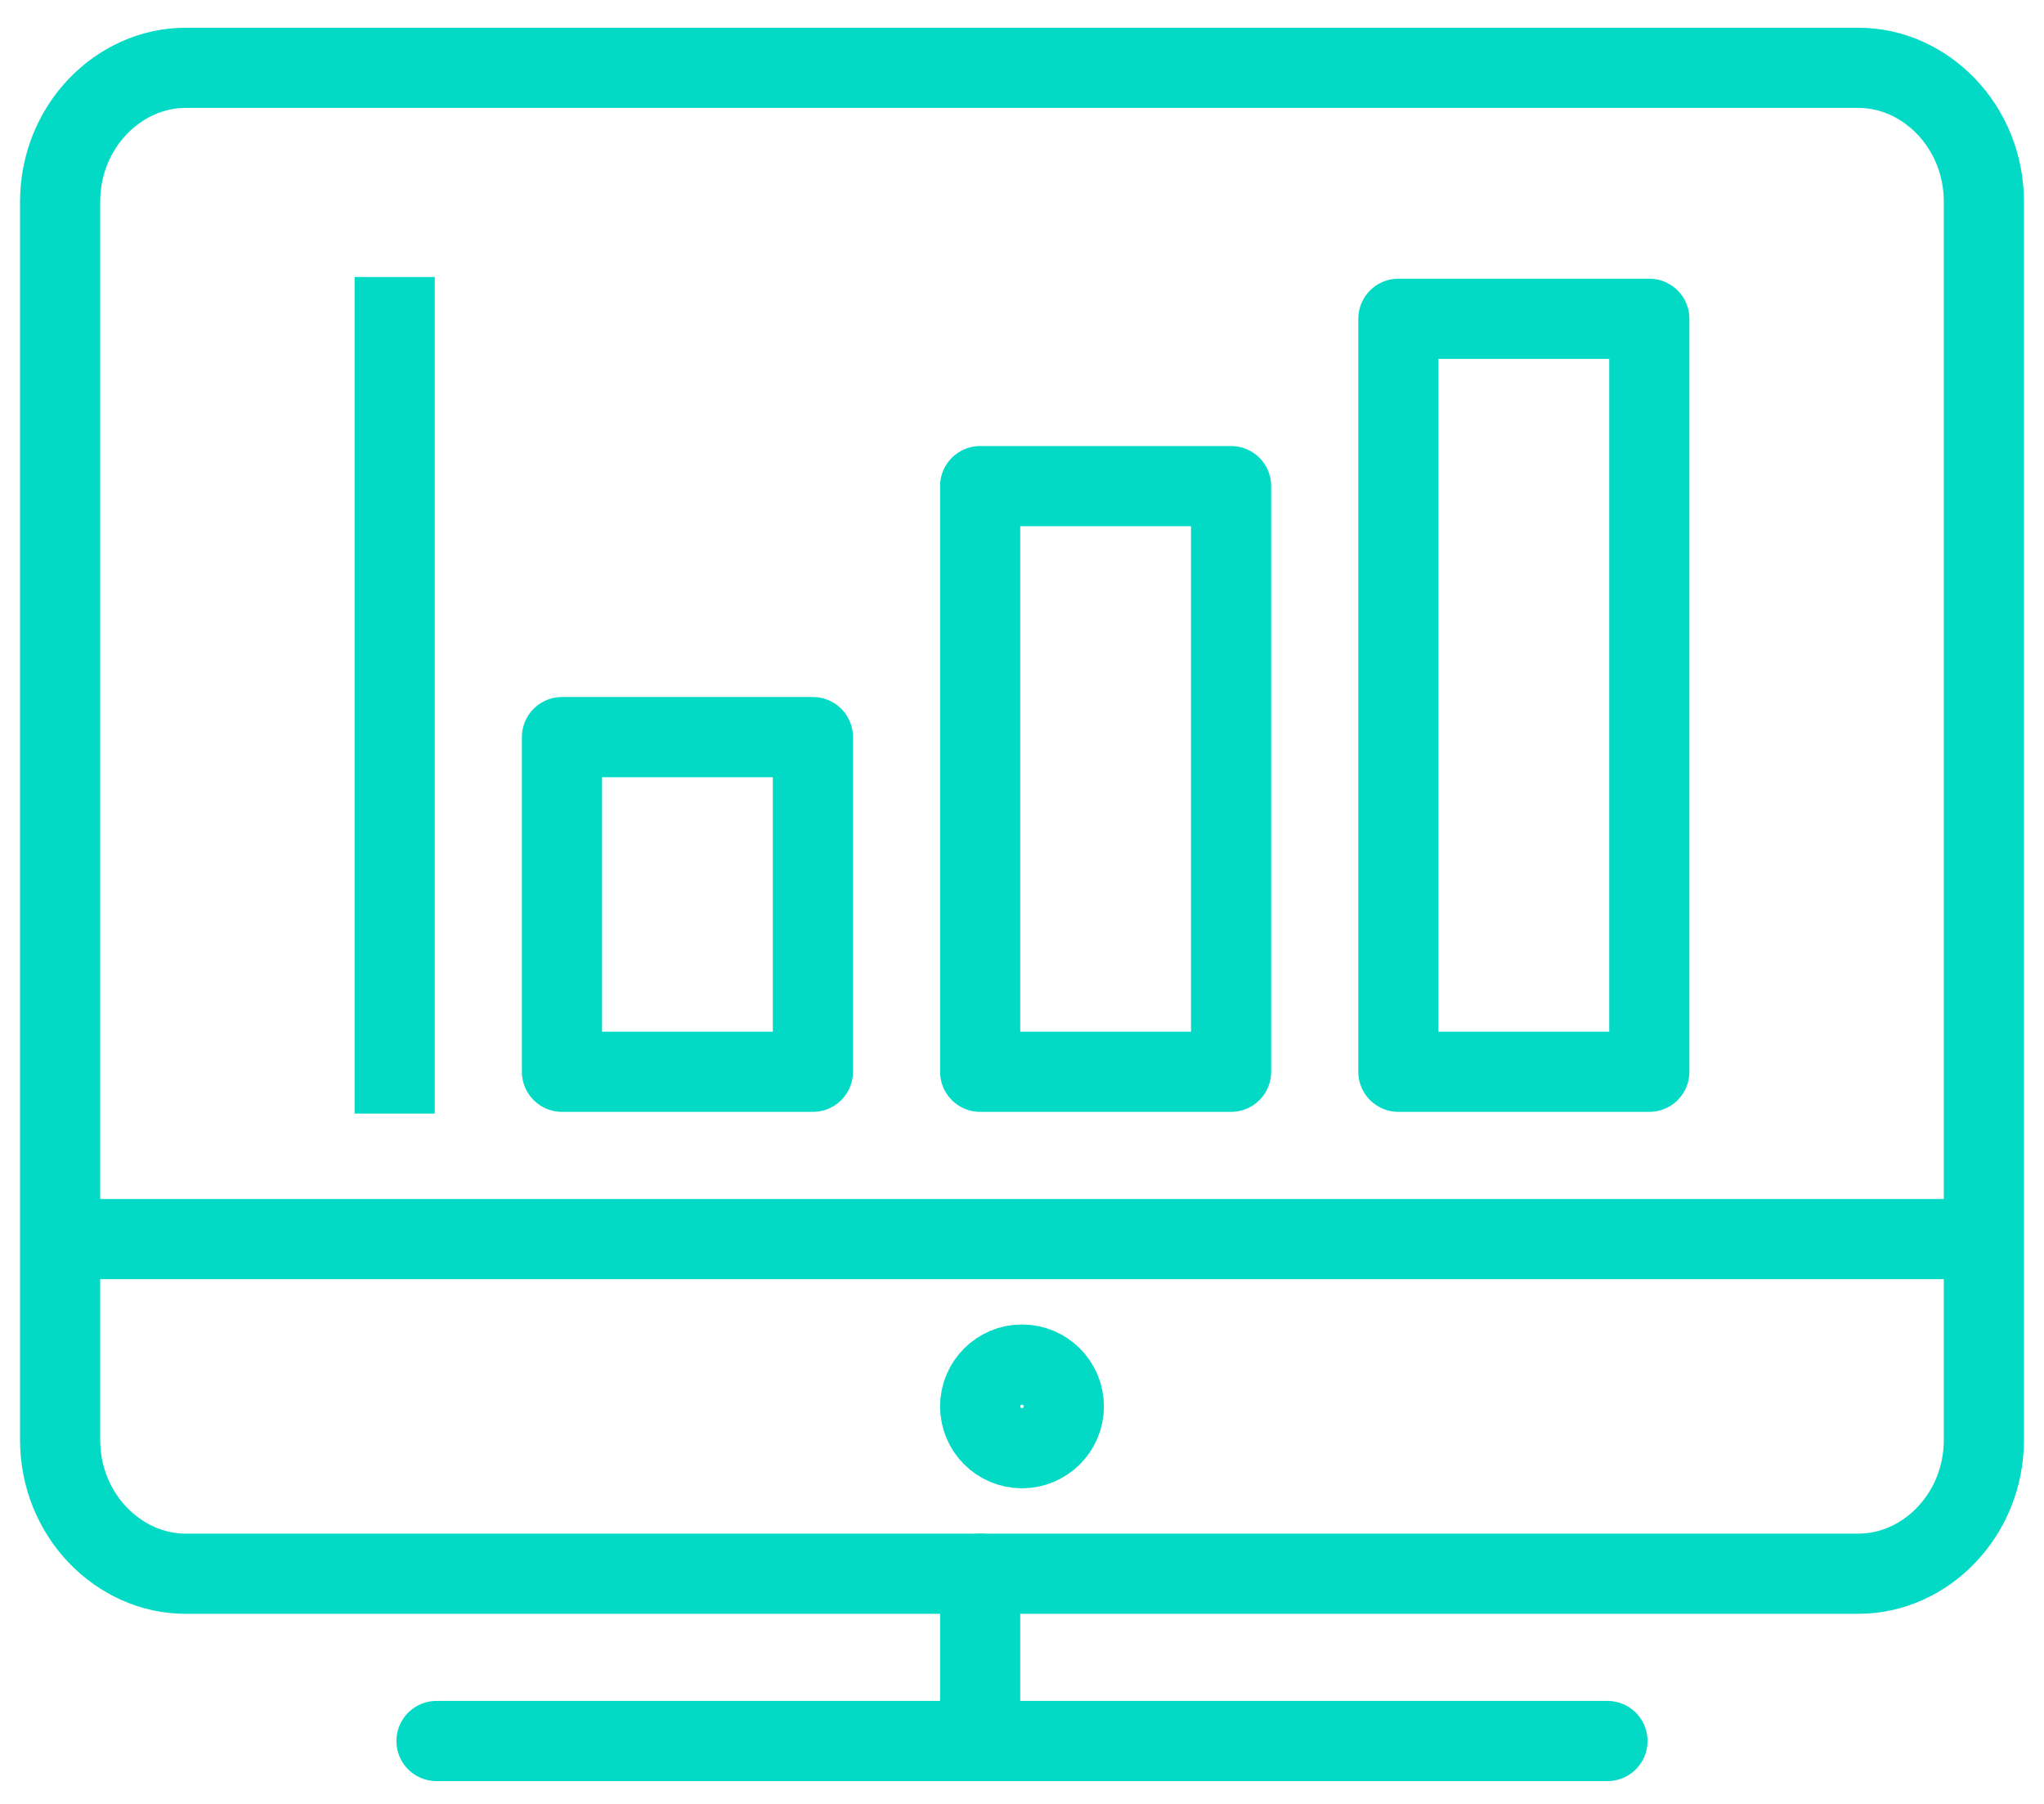 <svg width="51" height="45" viewBox="0 0 51 45" fill="none" xmlns="http://www.w3.org/2000/svg">
<path d="M49.5 35.919C49.5 37.797 48.039 39.258 46.37 39.258H4.63C2.961 39.258 1.5 37.797 1.5 35.919V5.032C1.5 3.153 2.961 1.692 4.63 1.692H46.37C48.039 1.692 49.5 3.153 49.5 5.032V35.919Z" stroke="#02DAC5" stroke-width="2" stroke-miterlimit="10" stroke-linecap="round" stroke-linejoin="round"/>
<path d="M10.891 43.431H40.108" stroke="#02DAC5" stroke-width="2" stroke-miterlimit="10" stroke-linecap="round" stroke-linejoin="round"/>
<path d="M24.456 39.258V43.431" stroke="#02DAC5" stroke-width="2" stroke-miterlimit="10" stroke-linecap="round" stroke-linejoin="round"/>
<path d="M25.5 36.127C26.076 36.127 26.544 35.66 26.544 35.084C26.544 34.508 26.076 34.04 25.5 34.04C24.924 34.04 24.456 34.508 24.456 35.084C24.456 35.66 24.924 36.127 25.5 36.127Z" stroke="#02DAC5" stroke-width="2" stroke-miterlimit="10" stroke-linejoin="round"/>
<path d="M1.5 30.91H49.5" stroke="#02DAC5" stroke-width="2" stroke-miterlimit="10" stroke-linejoin="round"/>
<path d="M20.283 18.388H14.022V26.736H20.283V18.388Z" stroke="#02DAC5" stroke-width="2" stroke-miterlimit="10" stroke-linejoin="round"/>
<path d="M30.717 12.127H24.456V26.736H30.717V12.127Z" stroke="#02DAC5" stroke-width="2" stroke-miterlimit="10" stroke-linejoin="round"/>
<path d="M41.152 7.953H34.891V26.736H41.152V7.953Z" stroke="#02DAC5" stroke-width="2" stroke-miterlimit="10" stroke-linejoin="round"/>
<path d="M9.848 6.91V27.779" stroke="#02DAC5" stroke-width="2" stroke-miterlimit="10" stroke-linejoin="round"/>
</svg>
